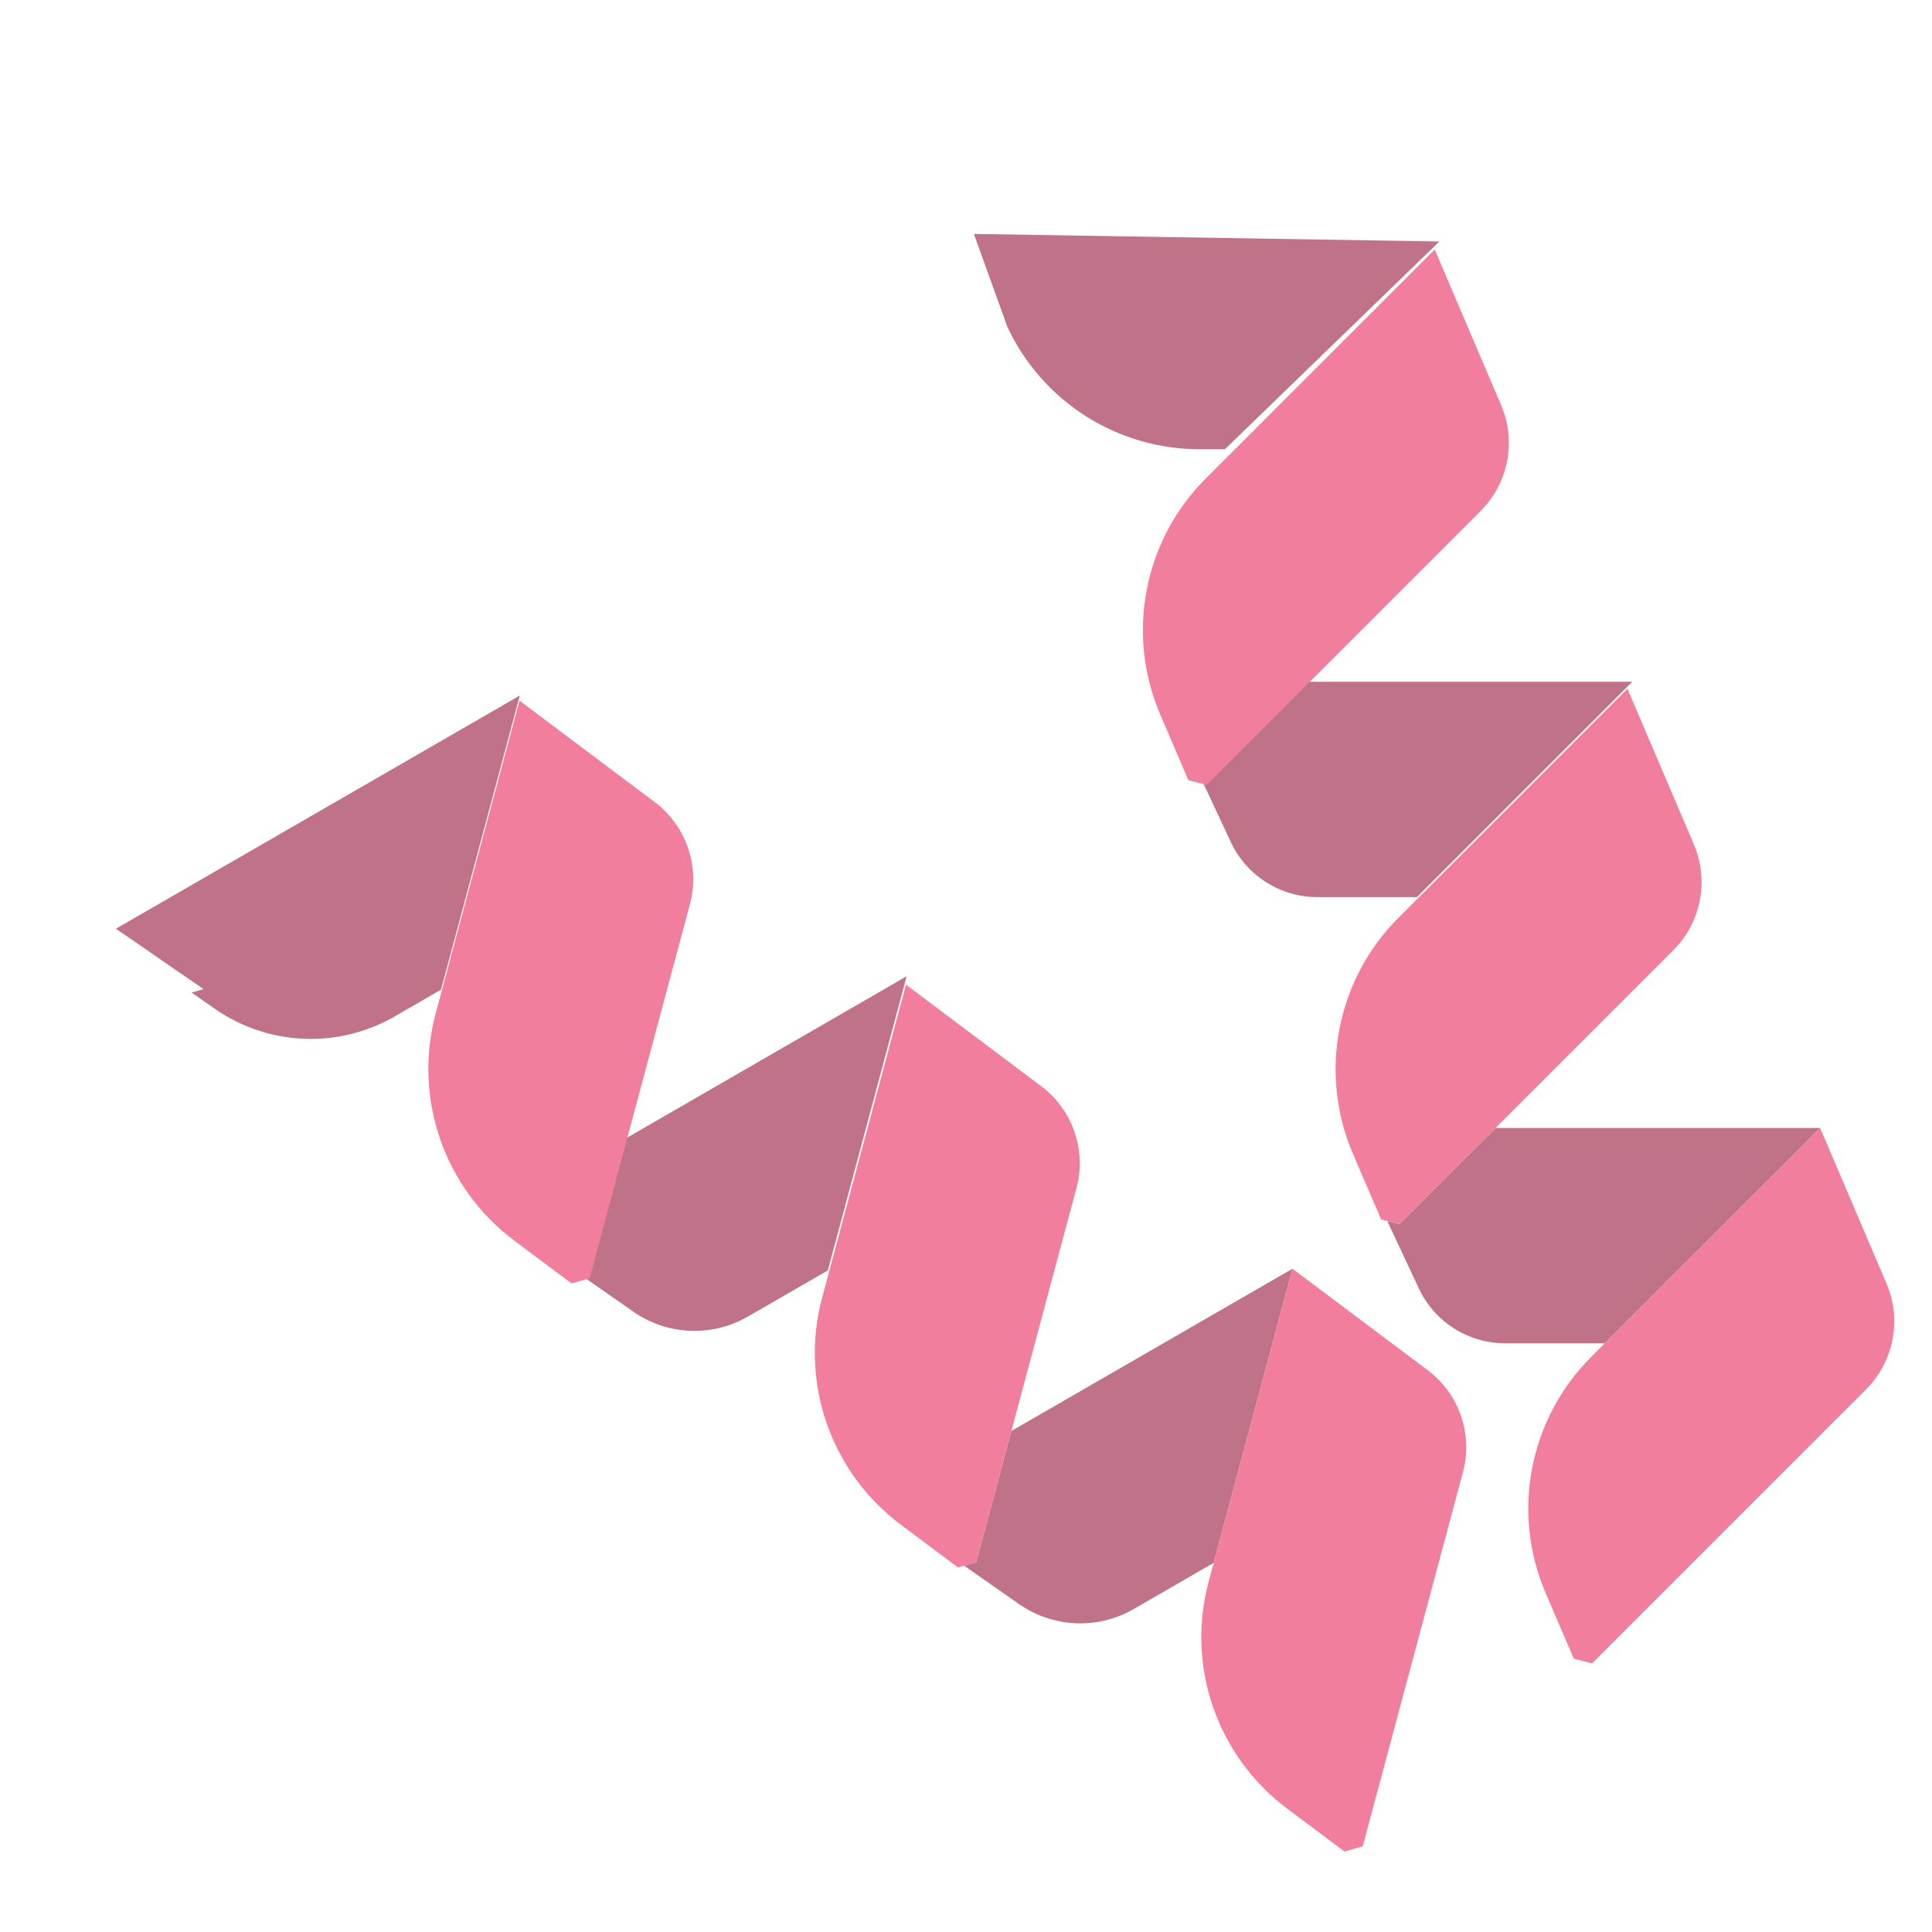<svg xmlns="http://www.w3.org/2000/svg" fill="none" viewBox="0 0 80 80" height="80" width="80">
<g clip-path="url(#clip0_815_259)">
<mask height="80" width="80" y="0" x="0" maskUnits="userSpaceOnUse" style="mask-type:luminance" id="mask0_815_259">
<path fill="white" d="M0 0H80V80H0V0Z"></path>
</mask>
<g mask="url(#mask0_815_259)">
<path fill="#C07288" d="M61.928 46.708L57.947 50.688L57.445 50.561L58.748 53.345C59.066 54.026 59.572 54.602 60.207 55.006C60.841 55.41 61.578 55.624 62.329 55.624H66.451L75.368 46.708H61.928Z"></path>
<path fill="#C07288" d="M54.146 28.231L50.166 32.212L49.664 32.084L50.966 34.869C51.285 35.55 51.791 36.126 52.425 36.529C53.06 36.933 53.796 37.148 54.548 37.148H58.67L67.587 28.231H54.146Z"></path>
<path fill="#C07288" d="M40.326 9.686L41.715 13.539C42.423 15.053 43.548 16.333 44.957 17.23C46.367 18.126 48.003 18.602 49.673 18.602H50.721L59.601 10L40.326 9.686Z"></path>
<path fill="#98A1B3" d="M55.644 46.708H55.643L55.646 46.716L55.644 46.708Z"></path>
<path fill="#F17E9D" d="M75.368 46.707L65.882 56.193C63.316 58.759 62.571 62.63 64.002 65.966L65.168 68.683L65.926 68.876L77.269 57.533C77.83 56.971 78.211 56.255 78.363 55.476C78.515 54.697 78.431 53.89 78.121 53.16L75.368 46.707Z"></path>
<path fill="#F17E9D" d="M67.389 28.52L57.904 38.005C55.337 40.572 54.593 44.443 56.024 47.779L57.19 50.496L57.947 50.688L69.291 39.345C69.852 38.784 70.233 38.068 70.385 37.289C70.536 36.51 70.452 35.703 70.143 34.972L67.389 28.52Z"></path>
<path fill="#F17E9D" d="M59.409 10.332L49.923 19.818C47.357 22.384 46.612 26.256 48.044 29.591L49.209 32.308L49.967 32.501L61.31 21.158C61.871 20.596 62.252 19.88 62.404 19.101C62.556 18.322 62.472 17.515 62.162 16.785L59.409 10.332Z"></path>
<path fill="#C07288" d="M41.879 59.255L40.422 64.693L39.924 64.833L42.199 66.423C42.889 66.904 43.701 67.179 44.542 67.216C45.382 67.252 46.215 67.048 46.944 66.627L50.255 64.715L53.519 52.535L41.879 59.255Z"></path>
<path fill="#C07288" d="M25.903 47.145L24.445 52.583L23.947 52.723L26.223 54.312C26.912 54.794 27.725 55.069 28.565 55.105C29.405 55.142 30.239 54.937 30.967 54.517L34.279 52.605L37.542 40.425L25.903 47.145Z"></path>
<path fill="#C07288" d="M4.801 38.456L8.428 40.958L7.93 41.098L8.888 41.767C9.972 42.524 11.248 42.956 12.568 43.013C13.888 43.07 15.197 42.749 16.341 42.089L18.262 40.98L21.525 28.8L4.801 38.456Z"></path>
<path fill="#98A1B3" d="M36.439 62.398L36.438 62.398L36.445 62.403L36.439 62.398Z"></path>
<path fill="#F17E9D" d="M53.519 52.536L50.047 65.493C49.107 68.999 50.398 72.724 53.306 74.897L55.674 76.667L56.426 76.455L60.578 60.96C60.783 60.193 60.755 59.383 60.497 58.632C60.239 57.881 59.763 57.225 59.129 56.746L53.519 52.536Z"></path>
<path fill="#F17E9D" d="M37.515 40.774L34.043 53.731C33.103 57.237 34.394 60.962 37.302 63.135L39.67 64.905L40.422 64.693L44.574 49.198C44.78 48.431 44.752 47.621 44.493 46.87C44.235 46.12 43.759 45.463 43.125 44.985L37.515 40.774Z"></path>
<path fill="#F17E9D" d="M21.511 29.012L18.039 41.969C17.1 45.475 18.39 49.2 21.298 51.373L23.666 53.144L24.418 52.931L28.57 37.436C28.776 36.67 28.748 35.859 28.489 35.108C28.231 34.358 27.755 33.701 27.122 33.223L21.511 29.012Z"></path>
</g>
</g>
<defs>
<clipPath id="clip0_815_259">
<rect fill="white" height="80" width="80"></rect>
</clipPath>
</defs>
</svg>
